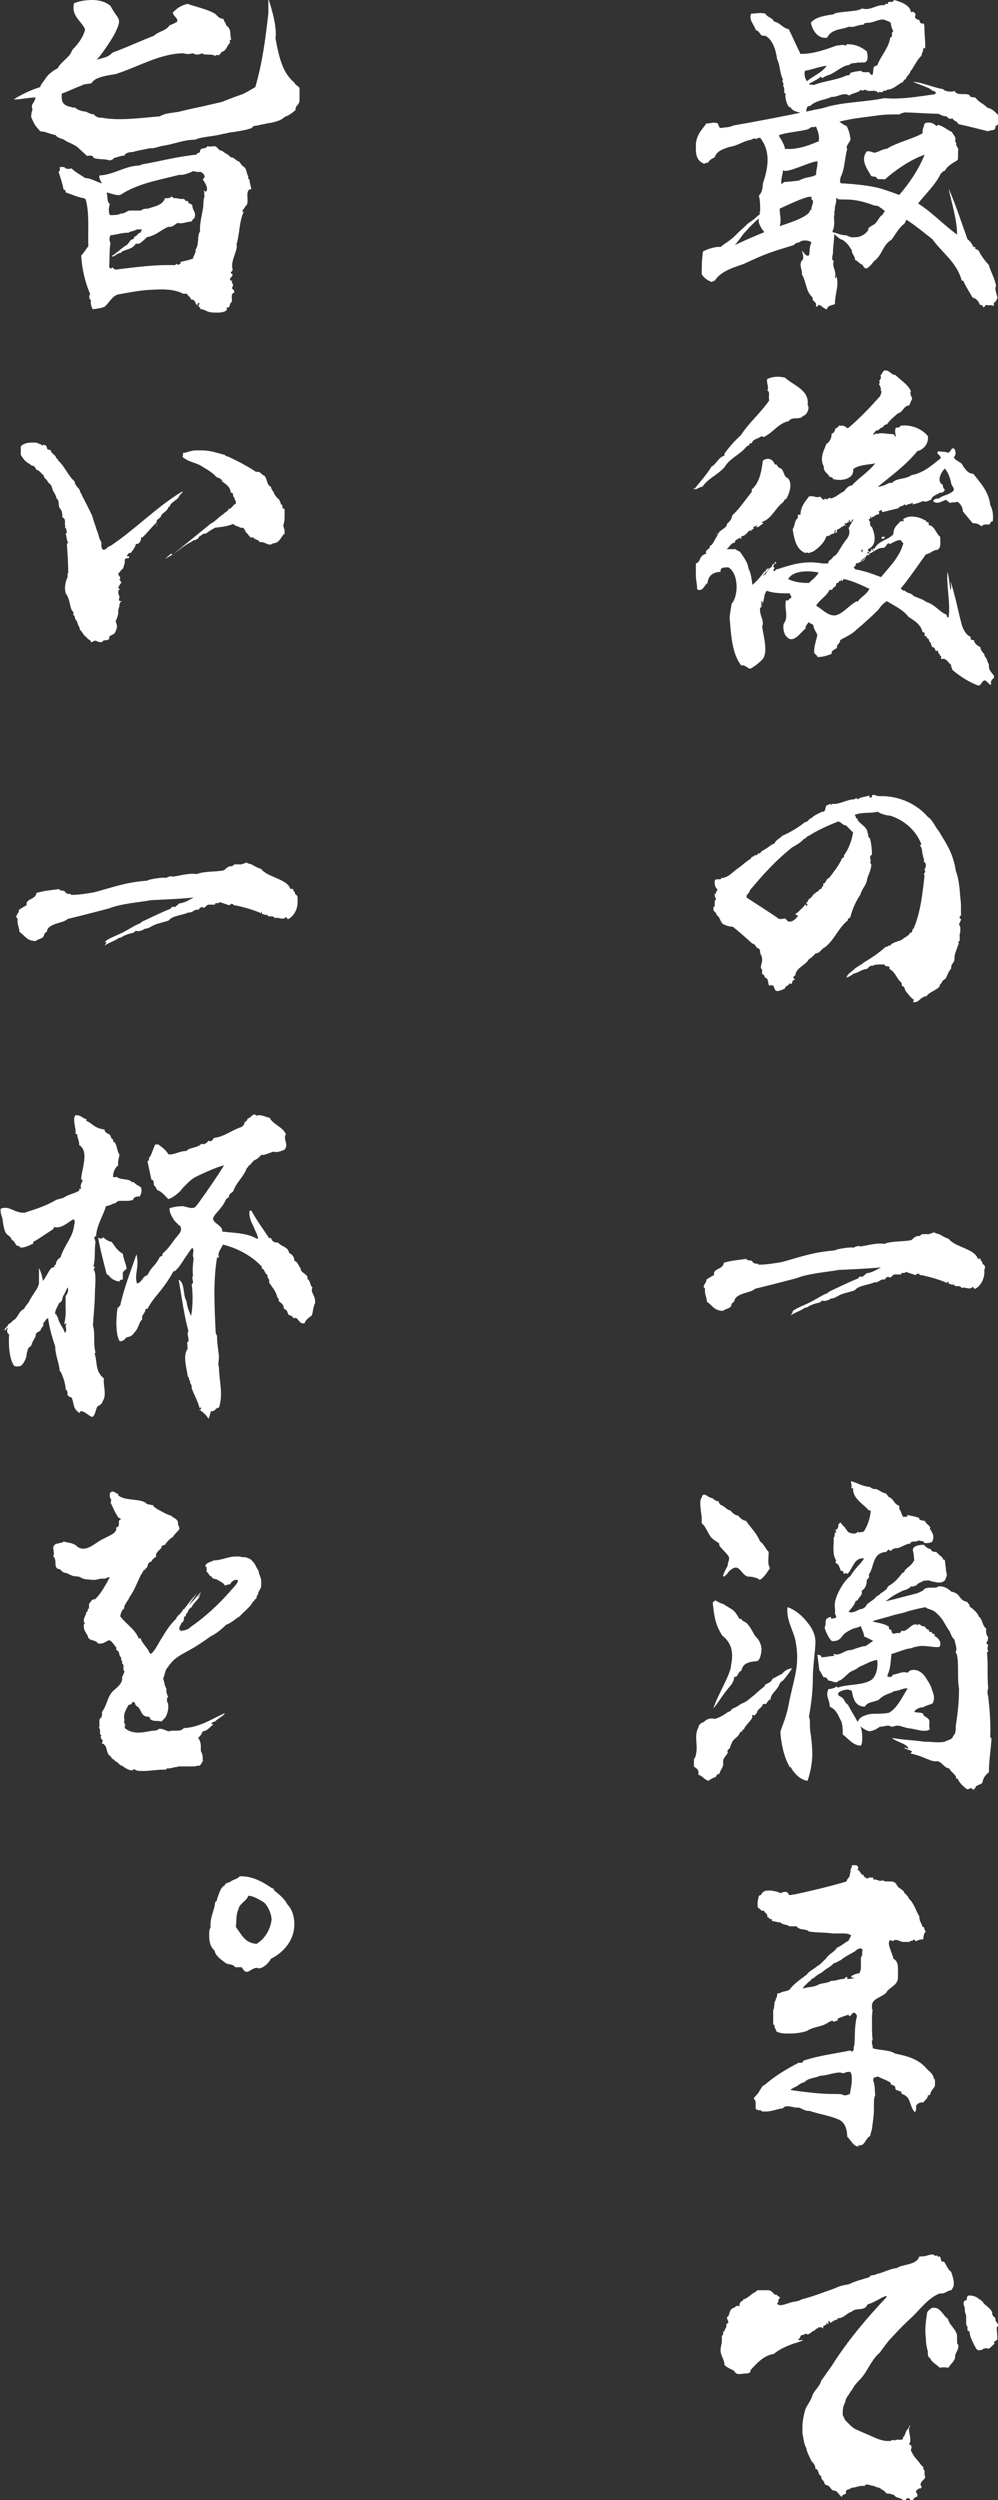 <?xml version="1.0" encoding="UTF-8"?>
<svg xmlns="http://www.w3.org/2000/svg" version="1.1" viewBox="0 0 153.6 384.7">
  <rect x="0" y="0" width="153.6" height="384.7" fill="#333333" stroke="none"/>
  <defs>
    <style>
      .cls-1 {
        fill: #fff;
      }
    </style>
  </defs>
  <!-- Generator: Adobe Illustrator 28.7.1, SVG Export Plug-In . SVG Version: 1.2.0 Build 142)  -->
  <g>
    <g id="_レイヤー_1" data-name="レイヤー_1">
      <g id="_レイヤー_1-2" data-name="_レイヤー_1">
        <g>
          <g>
            <path class="cls-1" d="M125.6,47.2v-.5c-.2-.2-.3-.4-.5-.5,0-.3,0-.4-.2-.6-.9-.9-.8-2.3-1.5-3.4.2-.5-.5-1.3,0-2.1.4-.2.2-1,0-1.5.4.2.5.9,1.1.7.2-.6,0-1.3.4-2-.5-.4-1.5-.4-1.9,0-.3,0-.7.2-.8.4-3.6,1.1-4.3,1.3-7.7,2.9-1.4.5-3.6,1.1-4.5,2.6q-.3,0-.4.2c-.7-.2-1.3-.7-1.6-1.2,0-1.1,0-2.3.2-3.5.7-.4,2-.8,2.7-.7.7-.6,1.4-.9,2.2-1.7s1.3-1.2,1.9-1.8c.3-.3.6-.4,1.2-.9q.3-.3.8-.7c-.2-.2,0-.3,0-.5,0-.7,0-1.5-.2-2.3.5-.5.6-1.2.6-1.8.8-2.4,1.3-4.9-.4-7.1-.3,0-.5.1-.6.2-.3-.2-.6,0-.8.1-1.2.2-2,.9-3.3,1.1-.9.3-2,.6-2.3,1.6-.4.2-.8.4-1,.8-.3.1-.3,0-.6.2-1.1-.4-1.3-1.3-1.3-2.3s0-.5,0-.8c.2-1.6,1.1-2.3,1.6-3.1.9,0,1.1-.3,1.8,0,0,.2.2.5.3.7.8-.1,1.5-.1,2.1-.4,4.1-.7,8.1-1.5,12-2.3.7-.2,1.3-.2,2.2-.5,2.6-.8,6.2-.8,9-1.4,2.1.2,4.3-.1,6.4-.4l1.4-.2c.4-.5-.3-.4-.6-.7-.3-.2-.2-.2-.5-.3-.7-.3-1.8-.7-2.3-.9,1.3,0,3.2.9,4.6,1.1.4.4,1.2.5,1.8.3.4.7,1.3.4,1.9.5s.4.3.6.4c.1.1.6,0,.8.2.4.6,1.1.8,1.8,1.5.8.1,1.4.9,2,1.5v.7c-.3,0-.4.5-.8.6.1.9-.8.5-1.1.8-1.3-.3-3.1-.8-4.6-1.1-.2-.5-.8-.5-.9-.9-.4.2-.7,0-.9-.3-.6,0-.8-.2-1.3-.4-1.7,0-3.6-.2-5.3-.2-.2.2-.4,0-.6.3-1.3,0-2.4,0-3.7.2l-3,.4c-.8.1-2.1.4-2.6.5.2.2.6.5,1.1.7.4.7.5,1.4.6,2,0,.4-.9,1.2-.5,1.5-.4,1.4-.4,3.2-1,4.3-.1.5-.2.7,0,1,1.8.1,4.3.3,6.1.8,1,.3,2.1.7,2.9,1,1.4-1.6,3-3.9,3.9-6.2-2,.7-4.3,2.2-6.1,3.8-.4,0-.8-.1-1.1,0,0-.2-.3-.2-.3-.4q-.3,0-.7-.1c-.7-1.2-1.7-2.5-.7-3.8.3-.1.9.1,1.1.2.6,0,1.3-.6,2-.6,1.3-.9,4.2-1.6,5.5-2.4-.1-.5.2-1,.3-1.5.6-.3,1.4-.1,1.8.4.1,0,.2-.1.2-.2.9.2,1.3.7,2.2,1.1.2.5.7.7.5,1.4,0,.1.1.2.2.3-.2.3.3.8.3,1-.1.3,0,1.3-.1,1.6-.7.5-1.5.8-2,1.7-.3,0-.4.3-.6.4-.8,1.7-2.4,3.2-3.5,4.6,2.3,1.5,3.7,3.1,6,4.8,0-2.3-.8-4.7-1.3-7.1,1.1,2.5,2,5.3,2.9,7.8.4.3.7.7.9,1.2.1,0,.2,0,.3,0v.3c.2,0,.3.2.5.2.4.9,1,1.6,1.6,2.3.3,1.1.9,2,1.1,3.2-.3.6.2,1.3.2,1.9-.2.3-.2.6-.6.7.2.2,0,.3,0,.5-.4-.3-.8,0-1.1-.2-.2,0-.1.3-.5.4,0-.3-.2-.4-.5-.4-.1-.4-.5-1-1.1-1.1-.4-.7-1-1.6-1.4-2.5,0-.2-.2,0-.3-.2-.8-2.8-3-4.2-4.5-6.3-1.3-1-2.6-2.1-4-3-.1.2-.2.5-.3.6-.9.7-1.2,1.4-2,2.5-1.4.8-1.4,2.4-2.7,3.3-.3.4-.6.8-1.1,1.1-.5,0-.5-.4-.7-.6-.3,0-.7-.6-1.1-.7,0-.7-.5-.8-.5-1.5-.5-.7-.4-.8-1.4-1.6-.3,0-.8-.4-1.3-.9v.3l-.2,2.2c.1.6-.4,1.5.1,1.6v.2c-.3.6.5,1.5.2,2.4.2.2.2,0,.2-.3.5,1.5-.2,2.7-.2,4.4-.5.2-1.2.2-1.2.8-.8-.2-.7-.6-1.4-.7v.2ZM117.7,35.8c-.4-.5-1.1-1.4-.9-2.2-1.3,1.1-1.8,1.8-2.3,2.3-.5.6-.6.9-1.4,1.8,2.2-1,2.4-1.1,4.6-2h0ZM121.8,16.5h-.3c-.4-.3-.7-1.5-.6-2,0-.2-.2-.2-.2-.2,0-.2,0-.3,0-.5s0-.4-.2-.6c.3-.4-.3-.6,0-1-.5-.9-.4-2.1-.9-3.1-.2-1.5-.7-3-1.8-3.6h-.2c-.3,0-.4,0-.6-.3-.2-.3-.4-.5-.7-.6-.2-.8-1.1-1.5-.7-2.5.7,0,1.3-.2,2.2,0,.3.6,1.1.6,1.3,1.2,1,.2,1.3,1,2.3,1.2.6,1.2,1.2,2.6,1.8,3.8,2.1,0,3.9-.7,5.6-1.3.5,0,1-.2,1.3,0,.1,0,.2,0,.2-.2,1.2,0,2.1.3,3.1,1.1.2.7.3,1.9-.7,1.7-.2,0-.4.1-.6,0-.5.2-1.1,0-1.4.4-.8,0-2,1-2.8,1.4-.5.2-.9.3-1.3.6-.2,0-.2-.2-.3-.2-.4.4-1.1.7-1.8,1.1.2.3.5,0,.7.2,1.8-.7,3.4-.7,5.1-1.5.3,0,.5,0,.6-.4.7-.2.9-.2,1.6-.3.3.3.7.2,1.1.2s.2.5.7.4c.2-.6-.1-1.4.7-1.4.6-1.6,1.8-2.7,2-4.3.6-.2,0-.7.5-1-.2-.3-.4-.9-.4-1.3-.4-.3-.7-.3-1.1-.5-.9,0-1.4.4-2.2.5-.4,0-.8,0-.9.3-1,0-1.4.5-2.2.3-1.2.5-2.7.3-3.4,1.7-1.3.2-2.2-.9-2.5-2.3.7-.9,2.2-1.1,3.5-1.3.1,0,.2-.2.4-.2,1.5-.3,3.2-.2,4-.7,1.2.4,2.2-.6,3.3-.5.2,0,.2-.1.3-.2.2,0,.4,0,.4-.1v-.2c.2,0,.3,0,.5,0S137.5.2,137.6,0c1.1.3,2.5.8,2.6,1.9.3-.2.6,0,.7.3,0,0,0,.3-.1.4.1.3.4.4.7.5h0c.1.4.2.6.6.5.3.3.1.7.2,1.2,0,.9.1,1.3.1,2.2s-.2.2-.3.4c0,.5-.2.7-.3,1.2-.7.6-1.1,1.7-1.7,2.4-.1.5-.6.7-.7,1.2-.2,0-.3.1-.4.4-.9.4-1.5,1.2-2.5,1.2-.1.1-.2.3-.4.1-.2.2-.3.3-.5.3-.2-.1-.3-.1-.4.1-.6-.7-1.3,0-2-.5-.2,0-.5.3-.7,0-.4.5-1.3.5-1.8.9-.9-.6-1.8.3-2.7.2-1,.5-2.4.5-3.3,1.4-.8,0-.4.7-.8,1.2-.8-.2-1.8-.3-2.2-.9h0ZM126,21.7c.2-.8-.2-1.7-.4-2.2-.2,0-.3,0-.4.1-.4-.2-.5.2-.9.3-.9.3-3.5.5-4.4.9,0,.3.2.4.4.8.2.4.5.9.5,1.3,2.2.2,4.3-.8,5.3-1.2h0ZM124.9,32.3c-.2-.3.6-1.4,0-1.6v-.4c-.6-.2-2.7.8-4.9,1.8,0,1,.3,1.8,0,2.7,1.1-.4,4.6-1.4,4.7-2.5h.1ZM120.8,28c.4,0,2-.2,2.1-.2,1.4-.7,1.8-.4,2.7-.9,0-.9.3-1.4.2-2.1-1.5.2-4.6,1.9-5.3,1.4,0,.6-.4,1.4-.2,2.2,0-.1.3-.3.4-.4h.1ZM127.3,10.1c-1.4.2-2.3.6-3.4.8-.2.5,0,1.2.3,1.6.9-.8,2.5-1.4,3.1-2.5h0ZM133.6,35.2c.3-.4.9-.6,1.1-.8.4-.4.8-1.3,1.1-1.3.1-.2.2-.4.4-.6,0,0-.4-.4-.8-.6-.2-.3-.6-.2-.9-.3-1.3-.5-2.8-.9-4.2-.9s-1.3,0-1.6-.3v.5c0,.4-.3.9-.2,1.5-.2,0,0,.3-.1.7s0,.8,0,1.2-.1.6-.1.9c-.1,0-.1.3-.2.5.8.2,1.3.5,2.1.5.6.2.7.4,1.4.3.8,0,1.6-.4,2.1-1.2h-.1Z"/>
            <path class="cls-1" d="M146.4,102.6v-.3c-.5-.3-.7-1.1-1.5-.9-.1,0-.1-.3,0-.4-.2-.2-.2,0-.3,0,.3-.4-.3-.3-.2-.8-.2-.2-.2,0-.4,0,0-.3-.2-.6-.6-.7,0-.3-.2-.4-.1-.6-.4,0-.2-.8-.7-.7.1-.4,0-.3-.3-.3,0-.3.1-.7-.3-.6-.3-1.3-1.3-1.8-2.2-2.4-.8-1.1-2.2-1.7-3.3-2.4-.5.3-.9.7-1.3,1.3-1.1,1.1-2.2,2.1-3.4,3.1-.8.8-1.7,1.1-2.5,1.6,0,.6-.5.5-.5,1.2-.4.3-.9.4-.8.9-.7.3-1.4.5-2.2.5,0-.3-.4-.4-.5-.7,0-1.1.3-1.7.5-2.7-.2-.5-.5-.8-.6-1.4,0-.3-.6-.3-.7-.6-.2.3-.6.6-.5,1-.8.6-1.8,2.3-2.8,1.4-.6-.5-.7-1.4-.6-2.1.9-1.1,0-2.5.4-3.7.3.4.4-.3.8-.3,0-.5-.3-.4-.2-.7-1.3,0-2.5,0-3.6-.4-.5.7-.3,1.1-.6,1.9-.2,0,0-.2,0-.3,0,0,0,.2-.3,0,.2.5,0,.6,0,.9.2,0,0-.2.2-.3,0,0,0,.4-.3.4-.2,1.2.7,1.9.3,2.9.2,1.6,1.1,4.3-.2,5.3-.5.5-1.1.9-1.6,1.2-.4,0-.9-.7-1.4-.5-1.5-1.8-1.6-5.1-1.8-7.3,0-.5.2-1.4.3-2.2,1.1-1.2,1.1-4.7-.5-5.6-.7,0-1.3,0-1.2.7-.9,0-1.9.4-2,1.7-.5.3-.7,1.4-1.6,1,0-.8-.2-1.5-.2-2.2s0-1.2,0-1.8c.8-.2.4-1.2,1.6-1.5-.3-.7.8-.7.5-1.2.5,0,.8-1.1,1.3-1.7,0-.2-.2,0-.3,0,0,0,.2-.2.4-.2,0-.5,1.3-.8,1.3-1.5.4-.4.7-.6.8-1.3,1.2-1.1,2-2.4,3-3.6,0-.2,0-.2,0-.4,1.1-.9,1.5-2.6,1.7-4.4.6-.5,1.5-.4,1.8.5,0,0,.3.2.3,0,0,.2.3.4.4.6.8,0,.6,1.4,1.4,1.6.7.9.2,2.3-.3,3.2-.3,0-.3.3-.5.5-1.2.9-1.7,2.5-3.2,3-.2,0,.2.2.2.3-.4,0-.6.6-1.1.5,0-.2.3-.2,0-.3,0,.2-.3.3-.5.2.4.5-.6.6-.3.6.2,0,0,.2-.2,0-.5.4-.7.9-1.3.9,0,.2,0,.2,0,.4q-.2,0-.2-.2c-.3.3-.8.3-.8.8-.6,0-.8.7-1.3,1,.6,0,.9,0,1.4,0,.2.2.5.3.7.4.5.8,1.2,1.6,1.3,2.6.4.7.5,1.8.6,2.5.7-.6,1.3-1.3,1.9-2.1.4.2-.2.4-.2.7.2,0,0-.2.3-.2.3-.5.5-.9,1-1.2,0-.3.2-.5.4-.4,0,0-.2.2-.2.4.4.2,0,.4,0,.6.5.2.3-.3.6-.2,2.2-.7,4.2-1.4,7-.9.2,0,.4,0,.8,0,.2,0,0-.3.2-.4.3-.2.5-.4.7-.7.6-.2,1-1.3,1.6-2.1.5-.7,1.1-1.2.7-2.3.2,0,.2-.6.4-.5-.1-.3.4-.5.3-.8-.2,0-.1.4-.5.4-.1,0,0-.2.1-.3-.3,0-.3.2-.3.4-.2,0-.4,0-.3.2q-.3-.2-.3,0c0,.3.4,0,.1.2,0,.3-.1,0-.2,0-.1.2-.2.3-.4.2,0,.3-.5.4-.7.5.1.3,0,.5-.3.5,0-.2.2-.2.2-.4-.3,0-.3.3-.3.5-.6,0-.6.4-1.2.4-.4,1.1-1.2,1.8-2.1,2.4-.2,0-.3.2-.3,0-.2,0,0,.2-.2.2-.3,0-.4-.2-.6,0-1.5-.5-1.8-2.3-2-3.7.4-.5.2-1.2.8-1.7,0-.2,0-.2,0-.5.2,0,.3,0,.4,0,0-1.2.7-2,1.3-2.8.7-.2,1.2.3,1.7,0l.5.5c.2,0,.4-.4.5,0,.3-.2.4-.4.7-.2.8-.2,1.3-.8,2-1.1.3-.4.7-.9,1.2-.9,1.1-1.2,2.6-2.1,3.6-3.4-.9.2-2.6.2-3.4.9.2,1.5-1.8,1.9-3.1,1.5,0-.2-.2-.3-.5-.3-.3-.6-1-.8-.9-1.6-.7-1.3,0-2.5.4-3.5.5-.3.8-.9.8-1.6.4,0,.5-.5.6-.8.2,0,.4-.2.5-.4h.6c.3,0,.5.3.8.4,1.8-1.5,3.4-3.2,5-5,0-.3.4-.7,0-.8.2-.2,0-.4,0-.5,0-.2-.1-.3-.2-.4,0-.2.2-.4,0-.6.2-.2.4-.5.2-.8.3-.3.4-.8.7-.8h.1c.6,0,.9.7,1.5.7.8.8,1.9,1.4,2.4,2.5-.2.3,0,.7.2,1.1-.2.4-.3.8-.5,1.1-.8,0-.9,1-1.7,1.2-.7.6-1.3,1.1-1.7,1.7-.4,0-.5.3-.7.5-.5,0-.4.5-.9.4-.2.2-.4.4-.5.6,0,.2.2,0,.3,0,.2-.3.2,0,.2,0,.8-.3,1.4,0,2.6,0,.1.2.4.3.4.6,0-.5-.3-1.1,0-1.6.3,0,.6,0,.7-.3,1.7-.2,3.3.5,4.2,1.6.2,1.3-.9,2.2-1.6,2.3-1.8,2.2-3.9,3.7-6.1,5.5.5,0,1.2-.3,1.8-.6.2,0,.4,0,.4,0,.7-.8,2.1-.5,3-1.2,1.3-.2,2.5-1,3.5-1.8l1-.8c0-.3-.5-.7-.6-.8.1,0,.2-.2.2-.3.5.2,1.1,0,1.5.3.3-.2.5-.4.6-.7,0,0,.2,0,.3,0,.3.2.4,1.1,0,1.3.2.7,1.2.7,1.4,1.4.5.7.9,1.2,1.6,1.2,1.1,1.4,2.4,2.8,2.6,4.8.4.7.5,1.6.4,2.5-.3,0-.4.3-.5.5h-.7c-.2,0-.5.2-.5.3-.4-.3-.7-.5-1.4-.5-.5-.6-1.1-1.3-1.5-1.8,0-.6-.4-1.3-.9-1.5-.3.2-.7,0-1.1.2-.2-.2-.4-.3-.6-.5-.6.2-1.4.8-2,.2.2-.4.7-.4.9-.4.5-.4,1.1-.5,1.5-.7s.8-.4.8-.7-.3-.5-.4-.9c-.2-1.1-.6-1.9-1-2.3-.6.6-1.3,2-.3,2.5,0,.3.1.6.3.7,0,.3-.4.6-.7.5-.4.3-1.2.4-1.4,1.1-.6.2-.7.4-1.3.2-.5.3-1.1.4-1.5.5-.2,0,0,0,0-.3-.3.3-.8.2-1.1.5,0,0,0-.1-.2-.2-.3.4-.8.2-.9.6-.9.2-2,.5-2.5.6-.1,0,0-.3-.2-.3s-.2.2-.4.2c.2.2.1.3,0,.5-.2-.2-.4.2-.4,0-.2.3-.5.3-.7.5-.2,0,0-.2,0-.3-.3,0,0,.5-.4.5,0,.2.2.3.2.4,0,.3,0,.7.3.8.5,1.2.8,2.8-.6,3.4,0,.2-.1.3.2.3,0,.2-.4,0-.3.4.2,0,.3-.4.6-.4,0-.2-.1-.2,0-.3.2,0,.2.2.3.3.2,0-.2-.3,0-.4s0,.2.2,0c.6-1.2,2.1-1.3,2.9-2.2,0-1.1.6-1.4,1.1-2,.2,0,.3,0,.4,0,.2,0,0-.2,0-.3.9-.7,2.2-.4,3.1,0,.2.3.2,0,.4.2,0,.3.3.2.4.3,0,0,.1.2,0,.4.9,0,1.2,1.4,1.8,1.8,0,.8.2,1.6-.4,2-.7,0-1.1.6-1.8.7-1.3,1.8-2.5,3.6-3.9,5.3.2,0,.5.5.6.2,0,.2.3.2.3.3.4.2.8.2,1.1.6.6.3,1.5.5,1.9.9,1.4.4,2,1.5,3.2,2,0,.2,0,.4.3.4.3-2.2-.3-4.3-.2-7,.3.8.3,2,.5,2.8.2-.5,0-.8,0-1.3.7,2,1.2,4.8,1.8,6.9.3.7.6,1.3,1.3,1.6-.1.4.1.5.5.5.1.6.5.8,1,1.1,0,.5.4.8.6,1.1,0,.4.4.6.4.8,0,.3.2.4.3.8v.3c0,.7.8,1.2.8,1.5s-.3.4-.4.6c-.2.3,0,.5-.1.7-.4-.2-.6-.6-.9-.7-.5,0-.5.7-1,.8-1.4-.5-2.8-1.4-4-2.4l-.3-.8ZM107,75.1c.6-.8,1.8-2.1,2.5-3.3.8-.4,1-1.4,2-1.7,0-.2,0,0,0-.3.8-1.1,1.6-2,2.5-2.8,1.3-2,3.1-3.5,4.4-5.4-.2-.6.2-1.3-.3-1.5.3-.6-.2-1.2,0-1.8,1-.4,1.7-.4,2.7-.2,1.3,1.2,3.8,1.9,3.5,4.2.4.6-.2,1.6-.7,1.7-.5.7-1.7,0-2.2.8-1.4.3-2.1,1.3-3.1,2-.5.3-.7.6-1.1.3-.6.5-1.3.4-1.5,1.1-.2,0-.4,0-.4.3l-.4.2c-.9,1.2-2.6,1.8-3.4,3.2-1.2,1.3-2.4,1.6-3.4,3-.3,0-.6.2-1,.4,0-.2-.2,0-.3,0v-.2ZM117.8,88h0c0-.3.2-.5.6-.6-.2.2-.3.4-.4.6h0ZM119.3,86.4s0,0,.2.2c0,0-.2.2-.4.2,0,0,.2-.2.2-.3h0ZM126,88.1c-1.4-.3-3.9-.4-4.7,1,1,.5,2.1.6,3.2.6.5-.5,1.1-.9,1.5-1.6ZM132,92.6c.5-.8,1.4-1.1,1.8-2-1.3-.6-2.5-1.2-3.9-1.5-.2,0-.1.3-.3.3,0,0,0-.2-.2-.2.1.3,0,.2-.3.2.1.4-.3.2-.4.4,0,.6-.5.5-.6.9-.1.1-.3.1-.4,0-.5,1.1-1.5,1.5-2.1,2.5.8.4,1.7,1.5,2.8,1.5s2.4-1.7,3.5-2.2h0ZM139.1,83.7c-.2-.2-.3-.4-.5-.6-.6,0-1,.3-1.6.6-.6-.4-.5.7-1.2.6-.8,0-1.3.7-2.1.9,0,0,.2.2,0,.3v-.2c0,.2-.4,0-.4.3-.3.5-.8,1-1.6,1.1.1.4-.2.4-.3.6,0,0,.2.2.2.3,1.7.3,2.6.7,4,1.2,1.3-1.6,2.8-3,3.4-5.1h.1ZM133.2,85.8h-.2c0,.2-.5.3-.5.6.3,0,.6-.3.7-.6ZM132.8,84.6h-.2c-.1,0,0,.4.1.4,0-.2.1-.2.1-.4h0ZM136.1,82.6h-.4v.3h.3c0,0,.2-.2.2-.3h-.1Z"/>
            <path class="cls-1" d="M140.8,153.9c-.5-.2-1-.9-1.4-1.4-.2-.3-.1-.7-.6-.8,0-.2,0-.6-.3-.7-.6-.7-.8-1.5-1.6-1.9v-.2c0-.4-.6,0-.8-.5h-.6c-.4,0-.8,0-1.2.2h-.2c-.3,0-.5.4-.7.5h0c-.7,0-1.3.6-2,.7-.4.3-.7.5-1.1.6.1-.6.9-.9,1.3-1.4.6-.4,1-.6,1.5-1h0c1.2-.7,2.2-1.4,3.2-2.3h.1c.2,0,.3-.2.4-.2h.2c.3-.5,1.2-.6,1.8-.9.4-.4,1-.5,1.3-1.1h.1c.3,0,.1-.5.4-.6,1.1-2.5,1.4-5.6,1.7-8.2,0,0-.1-.1-.1-.2s.2-.3.2-.4,0-.1-.1-.2c0-.2.2-.5.2-.7s0-.4-.3-.6h0v-.4c0-.1,0-.2-.2-.3q.1,0,.1-.1c0-.1-.1-.2-.1-.3-.1-.4,0-.9-.4-1.4l.2-.2c-.8-2.1-2.6-3.7-4.8-4.4-.5,0-1.1-.2-1.6-.4h0l-.3-.2c-1.2.3-2.4,0-3.6.5.1,0,.2.2.2.3h0c0,.3.3.2.3.3v.2c.5.7,1.5,1.1,1.5,1.9h0c.2.3,0,.7.4.9.2.8.3,1.7.3,2.5-.2.1-.3.3-.3.4s.1.3.1.5,0,.2-.1.3l.2.3h0c0,1-.6,1.7-.7,2.6-.2.7-.8,1.3-1,2.1-.7,1-1.2,2.2-1.5,3.3,0,.3-.4.3-.4.4v.2c-1.5,1.2-2.1,3.1-3.6,4.2-.5.2-.7.9-1.4.9-.3.4-.7.7-1,.9-.6,1-2,1.3-2.1,2.5,0,0-.3.1-.3.3s.2.2.2.2c0,0,0,.2,0,.2h-.2c-.2.2-.2.6-.3.6s0,0-.3-.1c-.2.5-.6.3-.7.8-.4.2-.6.3-1.1.4-.7,0-.4-.9-.9-.9s-.2,0-.4.1c-.3-.5,0-1.1-.7-1.3h0c0-.3-.2-.5-.4-.5v-.7s-.2-.2-.2-.3h0c0-.4.2-.8.2-1.1s0-.6-.2-.9,0-.8-.4-1c-.4,0-.4-.7-.9-.7-1-.9-2-1.8-3-2.6-.5,0-1.1-.2-1.5-.4-.5-.4-.4-1-1-1.4,0-.4-.5-.5-.5-.9s0-.2,0-.3c.2-.1.2-.2.2-.3s0-.3,0-.5,0-.2.2-.4c0-.2-.2-.4-.2-.6v-.3h.2v-.2c0-.1.2-.2.2-.4s0,0,0-.1c-.3-.2-.4-.6-.4-.9v-.3c0-.3.3-.3.4-.3h.3c.2,0,.3,0,.3-.2h0c1.1,0,1.8-1,2.6-1.5.7-.5,1.3-1.1,2-1.5h0c0-.4.5-.2.5-.5h.2c.3,0,.3-.3.5-.3h.2c.2-.4.4-.4.7-.6h0c.6-.3,1-.8,1.5-.9.2-.6.9-.8,1.2-1.2,1.2-.5,2.5-1.3,3.5-2.1h0c.5,0,.6-.6,1-.6h0c.4-.5,1.1-.7,1.6-1h.2c.3,0,.3-.5.4-.7h0c0-.4.5-.3.6-.5h0c.2,0,.2.2.3.2v-.2h.4c.9,0,2.1-.7,3-.7.2,0,.3-.2.4-.2l.2.2c.5-.4,1.3-.4,1.8-.6v.3h0s-.1,0-.1,0c.1,0,.2,0,.3,0h.2v-.2c0-.2.2-.2.3-.2s.5.2.7.2.2,0,.3,0h.2c2.7,0,5.4,1.2,7.1,3.2.7.4,1.1,1.5,1.7,2.2.7,1.2,1.6,2.5,2.1,4,.2.6.4,1.3.5,2.1.6,1.5.6,3.3.8,5.1v1.8c-.1,0-.2.1-.2.2v.2c.1,0,.2.1.2.2,0,.2-.3.6-.3.8h0c.2.2.2.4.2.5v.5c0,.2-.1.4-.1.5v1q-.2,0-.2.2c0,.2.1.2.1.2,0,0,0,.1-.1.1-.2.7-.6,1.4-.6,2.1v.2c0,.5-.5.7-.5,1.2v.2c-.4.5-.6,1-.8,1.5l-.6.5h0c0,.3-.4.4-.4.8h0c-.5.6-1.7.9-2,1.5-.2,0-.3,0-.4.1-.5.1-.8.8-1.4.8s-.2,0-.3,0l.2-.4ZM122.7,140.9c0-.1,0-.2-.3-.1,0-.2.3-.4.4-.4.3-.4.8-.7,1.1-1.2q.2,0,.2.1h0v.2l.2-.3-.2-.2c0-.1,0-.2.2-.2,0-.5.6-.6.7-.9h0c0-.1.2-.2.2-.2h0c0-.3.3-.2.3-.2h0c0-.3.2-.2.5-.4,0,0,0-.2,0-.2.3,0,.3-.2.5-.2h0v-.3c0,0,.2,0,.2,0v-.2c0-.2,0-.3.2-.3.3-.3.3-.7.7-.8h0c.7-.9,1.4-1.8,1.9-2.8,0-.3.4-.3.4-.5v-.2c.7-.9,1.2-2.3,1.4-3.5l-1.1-1.1c-.5,0-.7-.5-1.2-.6-1.5.6-3.1,1.3-4.5,2.2-.3,0-.5.5-.8.5h0c-.4.5-1.1.9-1.8,1.3-2.5,2-4.4,4.1-6.5,6.6,0,.4-.5.6-.5.9v.2c1.5,1,3.6,2.3,5,3.3h.5c0,0,.2,0,.3-.1.3.1.4.3.6.5h.3c.6,0,1.1-.7,1.5-1.2v.3Z"/>
            <path class="cls-1" d="M122,201.9c0-.2,0-.2.2-.3.7-.5,2-.9,3-1.5.6-.3,1.3-.8,2.1-1.1l.4-.3c1.5-.7,2.9-1.4,4.4-2,0-.2.4-.4.6-.2.2-.2.5-.4.7-.6.6,0,1.5-.5,2.2-.9-1.6.2-6.3.4-6.5.4-2.2.4-4.5.5-6.6,1.3-1.9.5-4.6,1.2-6.3,1.6-.6.7-3.1.6-3.2,2-.2,0-.2.2-.4.3,0,.8-.9.7-1.3,1.1-1.4,0-1.7-.9-2.5-1.4,0-.5-.3-1.1-.3-1.6s0-.3,0-.4c0-.1-.2-.2-.2-.3,0-.4.5-.7.4-1.1.2-.1.9-.6,1.2-.7-.2-1.1,1.4-.8,1.5-1.9,1.4-.4,2.2-.4,3.5-.6,0,.3.6.2.8.3.5.8,1.1.2,1,.6,1.2,0,2.4-.2,3.6-.4,3.3-.9,4.7-1.5,8.2-1.8.1-.2,2.7-.6,2.8-.4.3-.1.7-.4,1.1-.2,1.3-.2,2.6-.6,3.7-.4,1.2-.5,3-.3,4.2-.6.3-.3.7-.7,1.2-.6l.4-.3h.9c0,.1,1-.3,1-.3.1.2.5.2.7.3.1,0,1.2.7,1.5.7.9,1.3,4,1.5,4.5,3.1.2,0,.2-.1.4,0,0,.4.4.4.3.8.2,0,.4.3.4.5s0,.2-.1.3v.5c0,1-.6,2.1-1.4,2.5-.3,0-.2-.2-.4-.3-.5.6-1.2-.1-1.7.2-.2-.6-1.1,0-1.2-.6-.2.2-.4,0-.8-.1,0-.1,0-.2-.1-.3-.2,0,0,.2-.2.2-.9-.5-4-1.3-4.1-1.2-.2-.3-.4-.3-.7,0l-1.5-.5c-.2.4-.7-.1-.7.4h-1c-.3,0-.4.4-.8.5-.1-.3-.7,0-.7.3-.7-.2-.9.5-1.6.4-.8.4-2.5.5-3,1.2-.3.2-1.5.4-2.2.7-.5.2-.9.6-1.5.6-.4.3-1.1.5-1.4.3,0,.1-.2.2-.3.3-.4.1-.9.2-1.3.4-.4.1-.7.5-1,.4-.6.5-1.5.7-2.2,1.2h0l.3-.5Z"/>
            <path class="cls-1" d="M107.5,272.7c0-.5-.5-.7-.7-.9v-.8h0c0-.3,0-.4.2-.6.6-1.8-.3-3.2.5-4.6,0-.5.6-.8.8-.8.4-.5,1.1-.7,1.7-.5.9-.3,1.2-.5,1.8-.9.3-.3.7-.2.8-.6.6-.3.9-.4,1.4-.8,1.1-.4,1.4-.9,2-1.3.3-.3.8-.7,1-.9.5-.4.7-.5.8-.8.3-.2.9-.3,1.1-.9.5-.2.9-.5,1.4-.7.5-.5.8-.8,1.6-.9-.2.4-1.2,1.7-1.4,1.9-.5.2-.6.8-.7.9-.4.7-1.2,1.2-1.2,2-.2,0-.4.2-.7.7-.4-.1-.6.1-.6.3,0,.1-.9.7-.8,1.1-.2.1-.3.3-.4.4-.3-.3-.3,0-.4,0,.5.3-1.1,1.5-1.2,2.1-.3,0-.2.1-.3.4-.2-.2-.2,0-.3.1-.4.8-.7.7-1.2,1.4,0,.1-.4.8-.3.8,0,.3-.6.4-.4.8,0,.4-.6.7-.7,1.3,0,.2,0,.4,0,.6,0,.5-.5.9-.6,1.5-.5-.2-.3.5-.8.5-.3.2-.7.3-.8.5-.7-.1-1-.8-1.6-.9v-.4ZM115.1,242.6c-.9-.3-1.1-1.3-1.8-1.4-.5,0-.9.4-1.2.7,0,.1-.9,1.1-.8.5h0c.2-.6.5-1.1.7-1.5,0-.5.3-.9.2-1.3-.3-.6-1.1-1.2-1.5-1.8,0-.1,0-.3,0-.3-.4-.3-.8-.5-1.1-.8-.7-.7-.9-1.8-1.6-2.3,0-.3,0-.6,0-.7,0-.7-.3-1.8-.2-2.8,0-.2.3-.6.3-.8.5-.4.9.4,1.5.4.3.2.5.5,1,.5,0,.3.2.3.2.5.7.2,1.1.9,1.6.9.3.4.8.8,1.2.8.3.4.8.8,1.2.8,1,1.4,1.5,1.7,2.2,3.2.6.4.8,1.1,1.3,1.6,0,1.1-.2,1.8.2,2.5-.3.4-.9,1.5-1.6,1.8-.2-.3-1.2-.5-1.5-.5h-.3ZM112.5,256.3c.4-1.9.2-3.4-1.3-4.6-1.1-1.6-1.3-3.1-1.5-5.1,0-.2.4-.1.3-.4.4.2.8.5,1.3.6,1.5,1,1.6.7,2.5,2.3h.3c0,.2.4.4.6.5.6.3,1.4,2,1.5,2.1.6.6.9,1.1,1,2,0,.6-.2,1.8-.7,1.9-1.2.1-2.2.3-2.4,1.5-.5,0-.5,1.1-1.1.9,0,.6-.4,1.2-.6,1.4-1.2,1.4-1.8,2.5-2.6,3.5.5-1.8,2.3-4.6,2.7-6.4v-.2ZM121.5,271.8c-.9-1.5-1.3-3.8-1.4-5.3.4-1.3.9-2.2,1.3-4.3.8-4.2,1.8-5.9,1-9.9-.4-1.6-1.4-3.1-1.2-5,1,.3,2.2,1.2,3.1,2.4.7.8,1.2,1.9,1.2,2.9,0,1.4-.4,3.7-.4,5.6s-.2,3.7-.6,6c.3.5,0,1.3.3,2.8.3,2.5.4,4.2-.5,7-.6,0-1.8-.6-2.6-2.1h-.2ZM150,275.4c-.3,0-.4-.2-.6-.3-.2.2-.4.2-.6.2-.6-.5-1.1-.9-1.4-1.6h-.2c-.1-.8-.8-.9-1.1-1.6-.8,0-1.2-1.2-2-1.1-.9.1-1.7-.7-4-1.2.2-.1.2-.3.3-.3-.3-.2-.8-.3-1.2-.5.1-.3.4.2.6,0-.2-.7-2.2-1.1-2.5-1.6,1.4.3,2.7.3,5,.6,1.2,0,2.1.2,3.1,0,.5-.3,1.2-.3,1.3-.9.4-.3.4-.9.4-1.5.3-2.1.5-3.5.5-5.8-.3-1.7,0-3.4-.3-5.1,0-.2-.2-.3-.2-.5s.1-.3.1-.3c0-.6-.2-1.1-.3-1.6-.4-.4-.5-.7-.7-1.2-.9-1.3-1-2-2.2-3-.5-.5-1.4-.5-1.5-.8-1.3.2-2.2.5-2.7.6-.4.2-1.4.4-1.8.5-.5.1-1.3.4-1.8.5-.6.2-1.2.3-1.7.5,0,0-.1,0-.2.1.7.2,1.8.3,2.5.8,0,.2,0,.5.4.5,0,.7.4.6.7.5.2,0,.3-.1.4,0h0c.3,0,.3-.2.5-.4.8.4,1.6-1.5,2.5-.8v-.2c.4,0,.6.5.9.3.3.2.4.6.8.6v.3h.4c0,.3.3.3.5.4,0,0-.1.1-.1.2.6.3,1.2,1,.8,1.7-.9.2-2.4-.4-3.6,0-.3,0-.4.1-.7.2-1,.1-2,.6-3.1.9,0,.3-.1.7-.1,1.1-.1.9-.2,1.5-.5,2.1h0v.3c.4,0,.6.2.8-.3.8-.1,1.5-.6,2.3-.3.1-.2.4-.4.5-.4,1.2-.3,2.1.7,2.5,1.5.2.3.6.9.7,1.4.3.8.5,1.3.2,2.1-.2.3-.9.3-1.5.7-.6,0-1.2.3-1.4.7.5.2.9,0,1.4.3,0,.1,0,.2.1.3.3.2.5.3.7.5.3.4,0,.9.2,1.6-.4.3-.9.2-1.3.2-.5-.1-1.3-.3-2.1-.4-1-.2-1.4-.6-2.3-.2q-.2,0-.7-.2c-.5.1-1,.2-1.3.2-.3.2-.8.6-1.6.7-.4-.1-1-.4-1.4-.8.4.8.4,2.6.1,3-1.3,0-2.1-1.3-2.8-1.7,0-.7,0-1.4-.2-2-.5-.9-.7-1.8-1.8-2.3,0-1.2-.7-1.5-.2-2.7.4,0,1.1-.2,1.2-.4.2,0,.2.2.2.2,1.4-.6,3.8-.3,5.2-1.2.7-.5,1.1-1.9.9-3.1-1.1.2-1.8.7-2.8,1.1-.4.4-.9.5-1.4.8-.5.4-1.1,1.1-1.6,1.3-.2,0-.3.2-.3.2-.5.2-.8-.2-1.4-.2-.2-.3-.3-.6-.7-.5-.3-.3-.4-.8-.7-1.1l-.3-2.4c.3.1.6,0,.6.4.8,0,1.3-.2,2-.2,0-.2-.3-.3,0-.3.4.2.9,0,1.5-.3s.8-.3,1.1-.3c1.1-.4,1.6-.5,1.9-.6.4.1.9-.5,1.5-.8-.5-.3-1-.5-1.4-.7,0-.5-.4-1.1-.5-1.6-.4.2-.8.3-1.2.4-.6.3-1.3.6-1.7,1.2-.3.4-.7.8-1.6.7-.5-.5-.9-1.4-1.1-2.1.3-.3,0-1.1.4-1.4.2,0,.3-.2.5-.2s0,.2.2.3c.2-.1.5-.1.7-.2,0-.3-.1-.4-.2-.6.1-.6-.1-1.2,0-1.7.2-1.3,1.4-3.4,2.4-4.1.6-1.1,1.6-1.9,2.1-2.7-1.6-.2-1.7,1.6-2.6,2.4-.2-.3-.3-.1-.5,0-.1-.3-.2-.6-.5-.5-.2-.5-.3-1.1-.8-1.2,0-.1,0-.3.1-.4-.7-.9-.3-2.8-.4-3.5.3-.2,0-.9.4-.8.1-.2-.2-.2-.1-.4.4-.1.5-.6.4-.9.3.1.1-.3.4-.2.2.3.4.5.6.7l.5.7h0c.3.2,1.2.5,1.5,0,.3.2.5,0,.9,0,.6-.8,1.1-2.3,1.1-3.3h-.3c-.8-1-2.5-1.8-2.4-3.4h-.3c.2-.4-.1-.9,0-1.1,1,.3,1.7.8,2.9.9.2.2.6.4.9.3.6.2,1.1.7,1.6.7,0,.2.3.3.3.5.9.3.8,1.1,1.7,1.4v.5c.3.3.3.8.6,1.2.3,0,.5,0,.7-.1,0-.2-.2-.2,0-.2.6.2,1.2.2,1.8.5-.1.3.3.3.6.4h.2s.2.3.3.4l.2.2c.2.2.5.4.3.6.5.8.8,1.3.3,2.1-.5.1-.5.2-1.2.1,0-.4-.6-.2-.8-.4-.2.2-.5.2-.7.2s-.4,0-.6.2v.2c-.2-.3-1.2.4-1.9.6-.2,0-.8,0-1,.4-.2,0-.4,0-.4-.2-.2.1-.3.3-.4.4-2.2.1-1.8,2.3-2.7,3.5.2.4-.1.6-.3.8,0,.8-.2,1.3-.8,1.7.2.5-.2.8-.5,1.2,0,.1-.2.3-.2.3h-.2c-.2.7-.7,1.2-1.1,1.7.6.3,1.3-.2,1.8-.4.5,0,.9-.4,1-.7.3-.3.7-.5,1.3-1,.2-.4.7-.4.9-.8.1,0,.4-.2.6-.4l.3-.2c0-.1,0-.2.3-.5.8-.4,1.5-1.2,2.1-2,.2,0,.4-.2.3-.3.7-.8.9-.6,1.5-1.6,0-.2-.1-1.3-.2-1.5-.1-.8,1.1-.9,1.7-.9.3.4.7.6,1.1.7,0,.4.6.4.8.4l.5.5c.3.2.5.4.6.7h.2c.1.6.1.9.2,1.5-.1.2.3.8,0,1.2-.1.9-1.1.9-1.8.7-.3,0-.7-.2-.8-.2-.3-.1-.6.1-.8,0-.6.4-.9.3-1.2.8-.2-.1-.3.2-.8.1-.2.3-.9.6-1.1.6-1.3.6-1.8.9-2.8,1.7,1.7-.4,2.7-.7,4.7-1.2.1,0,.8-.3,1.1-.5.3-.5,1.1-.4,1.4-.4s.8,0,.9-.2c.9-.1,1.6.4,2,.8,1.6.3,1,1.3,2.5,1.6,0,.2.5.5.3.7.4.2,1.4,1.1,1.4,1.5.7.5.5,1.4,1.2,1.9-.1.4,0,1.1.3,1.3-.1.2,0,.7-.3.8,0,.2.1.3.3.4-.1.3-.2.7,0,.9,0,.2-.2.2-.2.3.2,1.6,0,3.7.2,5.5-.2.4-.1.9,0,1.3.2,1.8.4,4.1.3,6.1,0,.1.1.2.2.3-.1,1.8-.4,3.3-.4,5.2-.4.3-.9.8-1,1.6-.3.4-1.1.3-1.1.9h-.3l.2.2ZM132.1,264.8c.2-.7,1.4-1,2.1-1.1.7,0,2.3,0,2.7-.2,1.3-.8,2-2.5,2.8-3.7-.7-.1-1.3.4-2.1.4-.4.4-1.5.4-2.4,1.4h-.1c-.8.4-1.5.2-2,1-1.5,0-1.8-1.3-2-2.4-.5-.4-1.4-.2-2,.2-.4.6.4.6.6.9.3.3.4.8.8,1,.2.4.4.7.6,1.1.5.8.7,1.2.9,1.6h0v-.2Z"/>
            <path class="cls-1" d="M132.2,330.3h0c-.9,0-1.2-1-1.8-1.5,0-1-.3-2.3-1.4-2.7-1.4-.6-3-.8-4.4-1.3h-.2c-.5,0-.9-.3-1.4-.5h-.3c-.5,0-.9-.2-1.4-.2s-.5,0-.8.3c-.9.1-1.7.5-2.6.5s-.6,0-.8-.2h-.3c-.2,0-.3-.1-.5-.2v-.2h0v-.6c0-.3,0-.5-.3-.8.3-.5.7-.7.9-1.2h0c.3-.4.4-.8.8-.9,1.6-1.4,3.3-2.4,5.2-3.4h.3c.2,0,.4,0,.4-.3,2.3-.8,4.9-1.1,7.3-1.6l.2.2c.3-.1.3-.4.3-.6s0-.3.1-.4c.1-1.5,0-3,.4-4.5-.1-.2-.2-.5-.5-.5s-.4.5-.6.5-.1,0-.2-.2c-.6.2-1.3.4-1.8.7.1,0,.2.1.2.1h0c-.2.2-.5.2-.8.3v-.2c-.6.1-.9.5-1.5.7-.8.3-1.8.4-2.5.9-.9.3-1.8.4-2.7.4s-1.3,0-2-.3c0-.3-.3-.5-.3-.8s0-.1,0-.2c-.2,0-.2-.2-.2-.3v-2c.3-.5,0-1.2.5-1.7h-.2c.3-.2.3-.5.3-.6s0-.3.2-.3h.2c.5-.4,1.4-.2,1.7-.8.8-.9,1.6-1.4,2.5-2.1.4-.6,1.1-.8,1.6-1.3.5-.2.8-.7,1.3-1.1.5-.8,1.3-1,1.7-1.7.7-.3,1.1-.7,1.8-1.1l.4-.8c-.4-.3-.9-.3-1.4-.3h-1.4c-1.4-.2-2.5-.1-3.7-.3-.5-.5-1.4-.1-1.9-.8h-1.1c-.4-.3-1-.2-1.4-.6-.3,0-.7-.1-1.1-.2h-.2c0-.1,0-.2,0-.3h-.2c-.2,0-.2-.3-.5-.3v-.2c0-.4-.5-.5-.5-.8h-.4c-.3-.4-.6-.4-.6-.7s0-.2,0-.3c0,0,0-.1,0-.2v-.3c.2-.3,0-.9.5-.9h0c.2-.4.4-.6.9-.7h.7c.4.1.9.1,1.4.4.3-.1.5-.2.7-.2s.3,0,.5.2c0,.2.2.3.3.3s.4-.1.5-.1h.2c2.7-.6,5.3-1.2,8-2,0-.3.2-.4.4-.7.1,0,.1-.7.2-.7v-.3c0-.3.2-.4.2-.6v-.2h.6c.2,0,.4.2.4.4h0s0,.2-.2.3c.5,0,.5.8,1,.8h0c0,.4.5.4.6.6.1-.1.2-.2.3-.2h.6v.3h.3c.2,0,.5.2.8.2s.2,0,.3-.1c.2.1.4.2.6.2h.7c.3,0,.7.1.9.5.2.6,1.1.7,1.2,1.3.3.2.4.4.6.6h0c0,.3.4.5.5.7.6.9.7,1.5,1.2,2.3v.2c0,.4.2.6.5,1.4h.1c.2,0,.1.5.4.7-.3.2-.4.8-.4,1.2-.4,0-.8.1-1.1.3l-.4-.3c-.1.4-.5.1-.6.4h-1c-.4,0-.7-.3-1.1-.3s-.3,0-.4.2c-.2-.1-.4-.1-.5-.2-.1.1-.2.3-.2.5,0,.7.6,1.7.7,2.4.6.3.7.9.7,1.5v1.4c0,1.2-1.4,1.5-1.8,2.3-.6.7-2.2.9-2.2,2s0,.4.1.6c-.1.7-.1,1.4-.1,2,0,.9,0,1.8.1,2.7-.1,0-.1.2-.1.2v.4h0c.1.2.1.3.1.3v.2s0,.1.1.2c1.1.3,2.5.2,3.4.8,1.6.3,3.6.8,4.8,2.3.4.4,1.1.9,1.1,1.5.2.1.2.3.2.4v.6c0,.4-.4.6-.5.9-.3.3-.1.7-.5.7h-.1c0,.5-.4.7-.7,1.1h-.2c-.4,0-.7.2-.9.5v.3c0,.3,0,.5-.2.7-.9-.9-.5-2.4-2-2.8-.1-.2,0-.4-.3-.4h0c-.3-.2-.7-.1-.7-.5h0c0-.4-.3-.4-.5-.5h0s-.1,0-.2-.1h0v-.2c-.5-.4-1.3-.6-2-1-.3.2-.7,0-.7.5v.2c.3.7.2,1.4.3,2.2-.2.4-.2.8-.2,1.3v.9c0,1-.2,2-.3,3-.1.3-.2.7-.3,1.1-.6.2-.8,1.4-1.5,1.4s-.3,0-.5-.1l.3.3ZM130.8,322.3c.1-.8.3-1.5.3-2.2s0-.8-.2-1.3h-.3c-.3,0-.5.1-.7.2-.3,0-.5-.1-.7-.1-.9,0-2,.5-3,.5-.8.4-1.8.3-2.4,1-.7.1-1.1.7-1.6.8-.2.2-.5.2-.5.4h0c2.2.3,4.3.6,6.5.6s1.2.2,1.7.2.5,0,.8-.2h0ZM123.6,306c.6-.3,1.7-.2,2.3-.6.6-.3,1.4-.2,2-.6.9,0,1.2-.3,2-.3,0,0,.3-.3.4-.3h.1v.3h.3c.3,0,.7-.1.8-.2h-.3c0,0-.2,0-.2-.2.4-.3.8-.4,1.3-.5.1-.3.2-.6.2-.8v-1.6c.1-.2.2-.3.2-.4v-.5c0-.1,0-.2.1-.3-.1-.1-.3-.2-.4-.2-.4,0-.7.4-.9.5-.7.4-1.5.8-2.1,1.3-.5.2-.6.4-1.1.5-.5.6-1.2.8-1.8,1.4-.4.2-.9.5-1.3.9-.4,0-.4.5-.7.5h0c-.2.3-.9.7-.9,1.1h.5-.5Z"/>
            <path class="cls-1" d="M136.6,383.7c-.4-.1-.5-.6-.9-.6-.2-.4-.8-.3-1.2-.6h-.1c-.3,0-.6-.2-.9-.2s-.3,0-.4.2h.2-.6c-.6,0-1.1.3-1.7.3-.2.3-.7.2-.8.5v.3c0,.3-.6.1-.6.6h0c-.5-.2-.6-1-1.4-1-.4-.2-.5-.8-1-.8l-.3-.2c0-.5-.5-.6-.5-1v-.2c-.6-.2-.3-1.1-.9-1.1,0-.5-.2-.8-.6-1.2-.3-.7-.7-1.3-.8-2-.4-.7-.4-1.4-.6-2.3v-.9c0-.9.2-2,.5-2.9h0c.3-.6.9-1.4,1.1-2.2.4-.7,1.1-1.3,1.3-2.1.6-.8,1.2-1.7,1.7-2.4,2.4-3.8,5.3-7.2,8.4-10.5,0,0-.1-.1-.2-.1-.2,0-.3.2-.5.2h0c-.7.4-1.4.8-2.3,1.1-.4,1.1-1.8.4-2.4,1.1-.8.2-1.2,1-2.1,1s-.1,0-.1,0v.2h0c-.3,0-.8.3-1,.5-.2,0-.2-.3-.4-.3h0v.5c-.2,0-.2-.2-.3-.2h0v.2c0,.2-.5.2-.5.4s0,.2,0,.3c0,0-.2-.2-.3-.2s0,0,0,0h-.3c0,0-.2,0-.3.2-.3,0-.3.2-.4.3h0c-.4,0-.7.6-1.2.6h0c0-.1,0-.1-.2-.1s-.3.2-.5.2h-.2c0,.1-.2.3-.2.5h0c0,.1-.2,0-.2,0h0v.2c0,0,0,.1.2.1s.3-.1.5,0c-.6.3-1.2.4-1.7.6-1.1.4-2.1.9-2.8,1.5-1.5.2-2.6,1.4-3.6,2.5v.2c0,.2-.3.2-.4.3h-.2c-.4,0-.7.1-1.1.1s-.6-.1-.8-.5c-.6-.3-1.1-.5-1.5-.9,0-.8-.6-1.5-.6-2.2s.2-1,.2-1.5,0-.5,0-.8c0,0,.2-.1.2-.2v-.3c0,0,0-.2.2-.2,0-.3.3-.5.3-.8v-.3c.2-.1.3-.2.3-.3,0-.2-.2-.4-.2-.6s0-.2.2-.3c.2-.4.2-1.2.9-1.3,0,0,.3-.3.5-.3s.2,0,.3.1h0c0-1,.6-.7.6-1.1h0c.7-.1,1.2-.9,2-1.2,0-.2.2-.2.4-.2h1.3c.2,0,.4,0,.5.1.4.2.5.6.8.6h.2c0,.3.4.2.4.4v.2c-.2,0-.2.2-.2.3,0,.2,0,.3-.2.4,0,.2.3.3.5.3.5,0,1.1-.3,1.3-.3.6-.3,1.4-.2,2-.6,1.6-.4,3.4-1.1,5.1-1.7.6-.3,1.3-.5,2.1-.6,1-.5,2.2-.8,3.2-1.1.2-.5.9-.2,1.1-.5,1.1-.2,2-.8,3.1-.9,1.1-.7,3-.4,3.5-1.8h.4c.6,0,1.1-.3,1.6-.3h.2c0,.1.2.2.3.2s.2,0,.2-.1l.2.3q0-.1.1-.1h.1c.3.2.1.8.5.8h.2c.4.6.5,1.1,1.1,1.6.2.6.4,1.2.4,1.7s-.1.7-.4,1.1c-.5,0-.9.5-1.5.5s-.2,0-.3,0c-1.7.7-2.8,2.2-4.1,3.5-1.2,1.1-2.2,2.1-3.1,3.1-.8.8-1.4,1.7-2,2.5-1.4,1.2-1.9,3-3.1,4.2s-.9,1.3-1.4,1.8h0c-.3.6-.8,1-.8,1.6h0c-.3.5-.4,1.1-.4,1.6v.3c0,.3.3.5.3.8h0c.6.6,1.1,1.2,1.7,1.5,1.1.5,2.1.9,3.2,1.4.5.2,1.2.4,1.7.4s.5,0,.8-.2c.1.1.3.1.4.1,0-.1.2-.1.4-.1h.4c.2,0,.4,0,.4-.4h0c.4-.3.3-.9.7-1.2.2-.2.2-.6.4-.6h0c-.1.2-.2.4-.2.6,0,.5.2,1.1.2,1.5s0,.5-.2.8c.3.1.4.3.4.4,0,.2-.1.3-.1.5s0,.2.1.2c.2.7,1,1.4,1.4,2,.1.2.4.3.4.5v.2c.2.2.2.3.2.5v.3c0,0,0,.3.1.4,0,.4-.7.7-.7,1.1s0,.3.2.4l-.2.3h-.2c-.2,0-.3.3-.5.3v.2c0,.2.2.3.2.5s0,.2-.1.3c-.5,0-.4.5-.8.5h-.2c0-.3-.3-.3-.5-.3-.2.2-.2.4-.5.4-.5-.6-1.1-.3-1.5-.9l-.7-.2ZM143,362.8h0c-.1-.2-.2-.4-.2-.5v-.5c-.2-.7-.3-1.3-.3-2-.2-1.4,0-2.6.2-4,.2-.3.4-.5.8-.7h.1c1.2-.1,1.5,1.2,2.3,1.7.2,1,1.3,1.6,1.4,2.6v.9c0,.2,0,.4.2.5v.3c0,.5-.6,1.1-.5,1.7h0c-.2.7-.7.9-1,1.5h-.2c-.3,0-.6-.1-.9,0h-.3c-.6-.6-1.4-.9-1.5-1.7v.2ZM150.7,361.7c-.2-.1-.3-.2-.4-.2h0c-.4-.8-1-1.7-1.1-2.8-.2,0-.3-.1-.3-.2v-.5c-.2-.2-.2-.4-.2-.6v-1.1l-.2-.6v-.4c0-.3-.2-.6-.2-.8,0-.3,0-.5.5-.6,0-.3,0-.6.3-.7.6,0,1.3.2,1.6.6h.2c0,.3.4.2.4.5.4.5,1.1.8,1.4,1.5v.2c0,.3.3.5.5.7v.2c0,.3.3.5.4.8,0,.1,0,.3-.2.4,0,.5.1,1.2.1,1.7s-.5.3-.5.6,0,.1.1.2c-.4.3-.7.8-1.1.8-.2-.2-.4,0-.7,0,0,.1-.2.2-.3.2h-.3Z"/>
          </g>
          <g>
            <path class="cls-1" d="M46.1,15.4c0,.8-.7.8-.6,1.5-.4.4-1.1.9-1.7,1.1-.5.5-1.2.7-2.1.9-.9.1-1.8.4-2.7.5-.2.3-.4.4-.6.4-.4.2-2.3.5-3.1.6,0,0-.8.2-1,.2-1.3.4-3.2.4-4.3.9-1.7,0-3,.6-4.7.9-.9.1-1.5.5-2.2.4-1.3.3-1.7.3-2.7.6-.5,0-1.1.1-1.3.6-.2-.2-1.2.3-1.6.3,0,.3-.5.3-.6.4-.7-.3-1.6-.1-2.5-.4,0-.4-.6-.4-1-.3-.4-.4-.9-.8-1.3-1.2-.6-.6-1.5-.8-2.1-1.2-.3-.3-1.2-.3-1.4-.8-1.4-.3-1.3-.5-2.4-.6-.8-.9-.9-1-1.4-2.2,0-.1,0-.7.2-1.1,0-.2-.2-.5,0-.9.3-.3.4-.8.5-1-1.1,0-2.2.3-3.4.3,1.1-.7,2.7-1.5,4.1-1.9,0-.3.4-.7.8-1.3.3-.6,1.4-1.4,1.9-1.6.2-.5.8-1,1.5-1.7s.5-.8.8-1.2c.5-.5,1.6-1.7,1.9-3.1-.6-1.3-2.2-2.1-1.7-4C12.1.2,13.1,0,14.2,0s2.1.3,2.8.9c1.2,2.3,1.9,1.7.7,4.2-.3.6-1.6,2.7-2.8,4.1.8-.3,1.7-.3,2.4-1.1,2.2-.8,4.3-1.8,6.4-2.6.7-.7,1.8-.7,2.4-1.6q.8-.3,1.2-.6c0-.7-.6-.7-.7-1.4.2-.1.8-1,2.3-1.3.7.3,3.4.9,4.3,1.6.3.3.6.7,1.2.7,0,.4.4.6.4,1,.9.6.5,1.3.8,2.2-.4,0-.2.3-.2.5-.5.4-.5,1.2-1.3,1.4-.2.3-.3.4-.4.5-.4-.1-.4,0-.6.1-.6-.4-1.5,0-2-.4-.4.2-.9.3-1.4,0-.5.1-.9.2-1.4,0-3.6,0-6.8,2-10.5,3.2-1.2.2-2,.3-2.9.7-.1,0-.8.5-.8.7-.2.1-1.2.1-1.4.3-1.6.6-1.8.8-3.2,1.3,0,.7-.2,1.6,1.1,2,.3,0,.8.3.9.1.5.5,1.1.6,1.8.7.5.3.9.4,1.2.4,0,.2.4.4.7.5h.4c2.6.5,5.6.1,9-.2.8-.5,1.8-.5,2.9-.7,1.2-.3,2.1-.5,2.6-.6,1.5-.3,2.2-.5,4-.9,1.3-.5,2-.8,3.2-1.2.5-.2,1.3-.7,2-1.1,1.1-3.9,1.5-7,2-11.3V-.2c.2.6,1.4,4.1,1.1,6.1.6,3.3,1.2,5.4,2.9,6.8.2.5.7.5.8.9,0,.2,0,.8,0,1.2s0,.2,0,.3v.3ZM38.3,29.2c-.5.7,0,1.4-.3,2.3-.4.4-.4.6-.7.9q0,.2.2.2c-.7,1.5-.6,3.4-1.1,5,.3.8-1,2.6-.6,3.8,0,.2,0,.3-.3.5,0,.2.2.2.3.3,0,.3-.3.5-.4.7,0,.2,0,.3.4.3-.4.2.3.6,0,.8,0,.3-.2.3,0,.5.2,0,.2.3.3.5-.9.2,0,1.4-.7,1.7,0,.2,0,.3-.2.6,0,0-.3,0-.3,0,0,0,0,.3,0,.4-.3.3-.8.4-1.4.4s-1.2,0-1.6-.2c-.1,0-.7-.4-1-.3-.1-.3-.3-.4-.4-.6.1,0,.2-.2.2-.4-.3,0-.3.2-.3.4-.4-.2-.3-1-1-.9-.1-.5-.6-.6-.6-.9h-.6c-1.5-.8-3.5-.7-5-.6-1.4,0-4.4.6-5,.7-.9.2-1.5,1.4-2.1,1.9-.7.3-1.4.3-1.8.4-.2-.3-.4-.8-.3-1.4,0,0-.2-.2-.3-.3,0,0,.3,0,0-.2.1-.2,0-.3.2-.4-.8-1.8-1.3-4-1.4-6,.3-.2.8-1.1,1.1-1.4-.1-2.1.2-5-.4-7.2,0,0-.2-.2-.3-.2-1.1-.2-1.6-.5-2.8-.9,0-.4-.1-.4-.3-.4-.2-1-.5-1.9-.8-2.8.3,0,.2-.4.2-.7h.7c.2.4.9.3,1.1.2.7.7,1.6,1.1,2.1,1.5.9,0,1.7.6,2.6.8-.2-.4-.5-.7-.4-1.2,2.1-.1,3.7-1.3,5.7-1.5.2,0,.9-.1.8-.2,2.5-.4,5.4-1.2,8.4-1.5.1-.1.2-.3.5-.3.1-.2.1-.5.3-.6.4-.1.8-.1.9-.4.4.1.8,0,1.2,0,.5.2.5.7,1.1.7.5.5.8.4,1.3,1,.6,0,1,.7,1.2.6.2.1.4.5.6.7.6.4.5.5.7,1.1,0,.2.3.6.2.7,0,.1,0,.3.2.3,0,.5.2,1.1.3,1.5h-.1ZM31.7,29.5c.4-.4,0-1.2-.5-1.9.2-.2.3-.3.3-.5-.2-.5-.6-.8-1.1-.6-.2-.2-.4,0-.6-.2-.4.2-1.5.7-2.2.6-3.5.9-6.3,1.3-9.1,3.1-.6.1-1.3-.2-2.1-.4.2.5,0,1.4.5,1.8-.2.6-.2,1.2,0,1.7.7,0,1.4,0,1.8-.3,0,.3,1-.4,1.2-.4h1.8c.3-.3.8-.3,1.1-.3,1.1-.4,2.2-.5,2.6-1.6.6,0,.7,0,1.1-.3,0,.3.2.1.2.3.4-.1,1,.2,1.6.1,0,.2.3,0,.2.3.4,0,.6.1.5.4.4,0,.5.2.6.3,0,.8.7,1.1.3,2-.2,0-.3.4-.5.5-.7,0-1.3.4-2,.2-.6.2-.7.7-1.5.6-1.2.5-1.8,1.3-3.3,1.6-.3.3-.7.7-1.2,1-.3,0-.3,0-.5,0-.4.6-.8.7-1.3.9-.2,0-.6.3-.7.2-.1,0-.2.3-.3.3-.6,0-1.1.8-1.4.5.8-.5,1.4-1.1,2.1-1.6.2,0,.5-.4.7-.7s.5-.3.5-.3c.2-.2.1-.3.2-.4.4,0,.6-.7,1-.6-.1-.3.2-.3.1-.5-.2,0-.4,0-.7,0-.6.3-1.1.3-1.3.5-1.1,0-1.7.3-2.8.4-.2.4-.2.8,0,1.2-.2,1.1-.1,2.5-.2,3.6,0,0,0,.3.3.3s0-.2.2-.2c0,.2.3.2.4.4,3.2-.4,6.2-.8,9.3-.7,0,0,0-.2.2-.2.2.3.4,0,.6,0,0-.2-.1,0,0-.3.8-.2,1-.2,1.9-.5,0-.3.5-.9.4-1.4.6-.8.2-2.2.7-2.8-.1-.9.2-2.2.4-3.3.2-.8,0-1.5.3-2.1-.2-.4.1-.6-.2-.9l.4.2Z"/>
            <path class="cls-1" d="M14.7,98.6c-.2,0-.3,0-.5.2h-.2c0-.4-.6-.4-.6-.7h0c-.6-.3-.7-.9-1.1-1.2h0c0-.4-.4-.8-.4-1.2h0c-.2-.3-.4-.5-.4-.8h0q0-.2-.2-.2v-.2c.1-.3-.2-.5-.3-.7-.3-.8-.3-1.8-.9-2.5,0-.2-.1-.5-.1-.7,0-.7.2-1.4.4-1.8v-.6h.1c0-1.4-.1-3-.2-4.4,0,0,0-.2.2-.3-.3-.4-.2-.9-.4-1.4.1,0,.2-.2.2-.2,0,0-.1-.3-.1-.4v-.2c-.4,0,0-.3-.2-.4v-.6c0-.3,0-.5-.4-.7,0-.4,0-1-.4-1.4-.3-.5,0-1.2-.5-1.5-.1-.5-.3-.8-.6-1.3h0c0-.3-.2-.5-.2-.7l-.5-.5h0c-.2-.5-.6-.5-.7-1.1-.5-.3-.5-.7-1.1-.8,0,0,0-.2-.2-.3h0c0-.4-.7-.3-.8-.6-.7-.3-1-.8-1.4-1.4v-1.3c.3-.4,1-.6,1.6-.6s.5,0,.8,0c.3.2.8.2.9.5l.2-.2c.2.2.4,0,.5.4h0c0,.3.2.4.3.4h0c.3,0,.4.2.4.4h0c.3.3.7.5.8,1h.2v.2c1.1,1,1.5,2.3,2.6,3.3,0,.6.6.9.8,1.4,0,.3.3.5.3.7h0c.6,1.2,1.1,2.1,1.6,3.2.2.8.5,1.5.7,2.2.3.6.3,1.3.7,1.8v.4c0,.3,0,.6.3.8.5,0,.6-.5,1.1-.6,3.9-2.6,7.2-6.1,11.1-8.4,0,.3-.5.5-.6.9-.3.5-1.3.8-1.4,1.5h-.2c0,.5-.7.8-1.1,1.3,0,.4-.7.6-.7.9s0,.2,0,.2c-.8.7-1.4,1.6-2.2,2.3h-.2v.2c0,.3-.2.6-.5.8h-.3c0,.4-.6,1.2-.9,1.5v-.2h.1c-.3,0-.5.4-.6.6h.4c0,0-.1.3-.1.3h0c0,0-.1,0-.1,0-.2,0-.4,0-.5.2v.6c-.2.2-.1.9-.5.9s0,0,0,0v.2h-.2v.2h0c-.1,0-.2.2-.3.2h0c0,.4.3.5.3.7s0,.2-.2.3c.3,0,.2.4.4.4h0c-.2.3-.4.5-.5.9l.3.2c-.3,0-.3.3-.3.5s.2.5.2.8c0,0-.1,0-.1.2s.1.3.2.3h.3c-.6.2-.3.8-.6,1.3v.4c0,.5-.2.9-.4,1.4.1.3.2.5.2.8s-.2.8-.4,1.1c-.3.2-.8.3-.8.6v.2c-.3.4-.8,0-1.1.5h-.3c-.4,0-.8-.4-1.3-.4h.5ZM24.1,80.9s.1,0,.1-.2h0c-.2,0,0,.3-.2.3h.2-.1ZM26.5,85.4l5.9-4.8c.8-.4,1.3-1.1,2-1.5.2-.3.7-.4.8-.8.5,0,.6-.6,1.1-.8,0,0,0-.2,0-.3,0-.2-.2-.3-.2-.4v-.2c-.4-.2,0-.8-.6-.8,0-.8-.7-1.3-1.3-1.7,0-.4-.6-.6-.9-.7-.5-.6-1.3-1.1-2-1.5-1.1-.8-2.2-.7-3.2-1.6,0-.2.1-.3.1-.4s0,0-.1-.2c.6,0,1.3-.4,2-.4s.4,0,.6,0h.3c1.4,0,2.4.4,3.6.7.2.3.6.2.8.4,1.3.6,2.8,1.4,4,2.2h.3c.4,0,.6.5,1,.6h0c.5.6.3,1.4,1,1.7,0,.4.5.8.5,1.1.3.4.5.7.8.9h0c0,.2.2.4.2.5s0,0,0,.2c.5,0,0,.7.6.7v.9c0,.6,0,1.1-.2,1.6,0,.3.2.6.2.9v.4c-.6.5-.7,1.4-1.7,1.5-.2,0-.3.2-.5.2-.5,0-.9-.4-1.5-.4h-.2c0-.4-.7-.3-.9-.7h-.5c0-.3-.3-.2-.3-.5h0c-.5-.2-.5-1-.9-1s-.2,0-.3,0c-.4-.3-.8-.2-1.1-.6-.8.4-2,.5-2.8.6-.5.3-.9.5-1.4.9h-.2c-.3,0-.6.4-.9.5,0,.3-.4.4-.6.5-.3,0-.5.3-.8.4-1.2.7-1.7,1.2-2.6,1.8-.3.2-.7.4-1.2.7.3-.3.6-.5.9-.8h.1Z"/>
            <path class="cls-1" d="M16.2,145c0-.2.1-.2.2-.3.7-.5,2-.9,3-1.5.6-.3,1.3-.8,2.1-1.1l.4-.3c1.5-.7,2.9-1.4,4.4-2,0-.2.4-.4.6-.2.2-.2.5-.4.7-.6.6,0,1.5-.5,2.2-.9-1.6.2-6.3.4-6.5.4-2.2.4-4.5.5-6.6,1.3-1.9.5-4.6,1.2-6.3,1.6-.6.7-3.1.6-3.2,2-.2,0-.2.2-.4.3,0,.8-.9.7-1.3,1.1-1.4,0-1.7-.9-2.5-1.4,0-.5-.3-1.1-.3-1.6s0-.3,0-.4c0-.1-.2-.2-.2-.3,0-.4.5-.7.4-1.1.2-.1.9-.6,1.2-.7-.2-1.1,1.4-.8,1.5-1.9,1.4-.4,2.2-.4,3.5-.6.1.3.6.2.8.3.5.8,1.1.2,1,.6,1.2,0,2.4-.2,3.6-.4,3.3-.9,4.7-1.5,8.2-1.8.1-.2,2.7-.6,2.8-.4.3-.1.7-.4,1.1-.2,1.3-.2,2.6-.6,3.7-.4,1.2-.5,3-.3,4.2-.6.3-.3.7-.7,1.2-.6l.4-.3h.9c0,.1,1-.3,1-.3,0,.2.5.2.7.3,0,0,1.2.7,1.5.7.9,1.3,4,1.5,4.5,3.1.2,0,.2-.1.4,0,0,.4.4.4.3.8.2,0,.4.3.4.5s0,.2,0,.3v.5c0,1-.6,2.1-1.4,2.5-.3,0-.2-.2-.4-.3-.5.6-1.2-.1-1.7.2-.2-.6-1.1,0-1.2-.6-.2.2-.4,0-.8-.1,0-.1,0-.2,0-.3-.2,0,0,.2-.2.2-.9-.5-4-1.3-4.1-1.2-.2-.3-.4-.3-.7,0l-1.5-.5c-.2.4-.7-.1-.7.4h-1c-.3,0-.4.4-.8.5-.1-.3-.7,0-.7.3-.7-.2-.9.5-1.6.4-.8.4-2.5.5-3,1.2-.3.2-1.5.4-2.2.7-.5.2-.9.6-1.5.6-.4.3-1.1.5-1.4.3-.1.1-.2.2-.3.3-.4.1-.9.2-1.3.4-.4.1-.7.5-1,.4-.6.5-1.5.7-2.2,1.2h0l.3-.5Z"/>
            <path class="cls-1" d="M12.2,217.4c-1.1-.8-.7-1.3-1.2-2.4-.2.1-.4-.2-.6-.3,0-.4,0-.8-.3-.9,0-.9-.4-2-.8-2.8h-.1c-.1-1.3-.7-2.5-.7-3.8-.4-1.2-.9-2.8-1.1-4.4-.4.2-.5.6-.8.9.3.3-.3.5-.4,1.1-.2,0-.8.4-.7.6,0,.5-.5.8-.7,1.7-.2,0-.4.4-.5.4,0,.3-.2.6-.2.9s-.2,1-.7,1.6c-.3.3-.7.3-1.2.2-.8-1.1-.9-3.3-.8-4.9-.3-.1-.4-.6-.2-.9-.2-.2-.2.3-.5.3,0-.4.7-.7.5-.9.4-.1.7-.6,1.1-.8.6-.6.6-1.2,1.4-1.6.3-.6.8-1,.9-1.4l.5-.8c.3-.5.7-.9.9-1.7,0-.7,0-1.5,0-2.4.3.6.5,1.3.6,2,.2-.2.4-.6.6-.9.3-.5.5-1,.9-1.2h.2c.2,0-.1-.4.3-.4,0-.5.3-.9.7-1.1.7-2.1,1.9-3.1,2.1-4.9,0-.2.3-.7-.1-1-.9.5-1.8,1.5-3,1.2,0,.2-.1.3-.2.4-1,.6-1.9,1.3-3,1.9v.3c-.2,0-.3.1-.5.2-.5.2-1.2.5-1.6.3,0,0,0,0,0-.2-.7.2-.6-.8-1.2-.9,0-.5-.7-.7-.9-1.1-.3-.5-.4-1.3-.5-2,0-.4-.3-.8-.3-1.3s0-.3,0-.4c1.3-.6,2.1.7,3.7.6,1.8-.6,3.2-1,4.9-2l1.1-.3c.6-.5,1.6-.6,2.4-1.1,0-.5,0-.2.3-.3-.2-.4,0-.8.2-1.2,0-.1,0-.2-.2-.2,0-1.5,1.3-4.3-.3-5.3,0-.5-.2-1-.3-1.4v-.2c0-.1-.2-.1-.3-.2.2-.6-.5-2.1,0-2.8h.2c.7,0,.9.5,1.5.6v.3c.8.2,1.1,1.1,2.8,1.3,0,.5.5.6.8.8.2.3.2.7.5.7v.3c.7.4.5,1.4,1,2.1-.1.4-.3,1.1-.2,1.6-.5.4-.8,1-.8,1.8.1.1.4,0,.6,0,.5.5,1.9.2,2.3.8h.3c.3.4.7.5,1.1.8.2.5,0,1.1-.2,1.4-.4,0-.9,0-1,.5-.6.3-1.5.1-2.3.2-.1,0-.5.5-.8.4-.5.3-.7.3-1.1.4-.3,1.2-1.5,3.1-1.5,4.6-.2,0-.3.2-.3.3.2.3,0,.3.2.5-.2,1.6,0,2.5-.3,3.8,0,.1.2.2.2.2,0,.2-.2.2-.2.3.5.6.2,2.8.2,3.9s-.2,3.3-.3,4.7c.2.7.2,1.4.2,2.1s0,1.4.2,2.1c0,.1-.2.1-.1.3.4,1.2,0,2.6,1.4,3.7-.2.8.5,2.6-.2,3.5,0,.2-.3.6-.8.8-.3.5-.4,1.7-.9,1.6-.4-.1-1.3-1.1-1.8-.8v.2ZM10.2,203.7c-.2-.1-.3.2-.3,0,.3-1.5.2-2.1.2-2.3v-2c.3-.3.5-.9.3-1.3-.2.3-.5,1.2-.7,1.3-.2,1-.3.9-.6,1.1-.3.7-.7,1.2-.6,1.7.3,0,.2.4.4.5.2,1,.8,1.5,1.1,2.4.5-.5-.2-1.1.3-1.4h0ZM16.6,196.2c0-.1-.2-.1-.2-.2-.5-2-.9-3.4-1.3-5.6.3.2.4.3.8,0,.4.3.7.6,1.3.7.5.7.9,1.4,1.7,1.8.1.8.4,1.3.6,2.3-.2.2-.4.3-.6.6v1.1c-.3,0-.5,0-.5.3-.7-.1-1.3-.4-1.7-1h0ZM31,217c-.2,0-.1-.2,0-.4-.2-.1-.1.1-.3,0-.3-1.1-.8-1.9-1.2-3v-.3c0-.3-.4-.5-.2-.8-.4-.2,0-.4-.4-.7-.2-1.5-.8-3.2,0-4.3-.1-.2,0-.6-.1-.8,0-.2.1-.2.2-.3.1-.6-.3-1.1,0-1.6-.7-2.5-1-5.1-1.5-7.9,1,.5.6,2.3,1.2,3.3.1.9.4,1.6.7,2.3.3-1.4.3-3.5.1-4.9.5-.3-.1-.8.2-1.3-.1-1,0-1.8.1-2.7-.3-.6.2-1.2-.2-1.6-.4.4-.7,1-1.1,1.5-.5.8-1,1.6-1.6,2.1h-.2c-.7,1.3-1.5,2.4-2.4,3.5-.6.7-1.2,1.5-1.6,2.3h-.3c0,.7-.7.9-.5,1.6-.5.4-.6,1.4-1.1,1.9-.3.3-.3.7-1.4.9-.1.2-.3.5-.9.6-.3-.2-.3-.7-.4-.8-.3-1.5-.2-3,0-4.4.3,0,.2-.3.4-.3.6-2.8,1.6-5.2,2.5-7.9.5,2-.4,3.2.1,4.5.8-.2.8-1.1,1.6-1.3.8-1.6,1.1-1.2,1.9-2.8l.4-.2v-.3c1.1-.9,1.5-1.8,2.3-2.7.4-.5.8-.9.4-1.6-.2,0-.7-.7-.8-.7-.4-.6-.9-1.4-.8-2,1.1-.3,1.6-.3,2.1-.3,1.2.3,1.4.4,1.9.1.2-.3.4-.5.6-.8,1.1-1.5,2.8-4,3.8-5.6-1.5.4-2.9,1.1-4,1.6-1.3.6-1.6,1.2-2.3,1.8-.7,1-1.8,1.7-2.3,1.8-.6-.6-1-1.1-1.5-1.3-.4-.1-.4-.7-.6-.7-.3-.3.1-.8-.5-1l-.6-2.8c.2-.2.3-.2.2-.5.5-.5.6-1.4,1-2.1h.2c.2,0,.4,0,.4.1h0c.4.3,1.1.8,1.4,1.4.7.2,1.7-.5,2.8-.5.5-.6,1.6-.4,2.3-1.1.5.2.9-.2,1.1-.5.3.3.7-.1.8-.4,1.7-.2,2.7-1.2,4.3-1.7.2-.2.5-.4.4-.7.2-.1.5-.3.5-.6.4,0,.7-.6,1-.6s.2,0,.3.2c.2-.1.3-.1.5-.1.5,0,1.1.3,1.6.4.5,1,2,1.4,2.5,2.5-.5.9.5,1.5-.2,2.4-.5.2-1.2.5-1.7.3-.7.2-1.4.6-1.9.5-.3.4-.7.7-1.2.9,0,.2-.4.3-.4.6-.4,0-.3.4-.6.5-.5,1.4-1.7,2.3-2.1,3.6-.3.3-.7.4-.7,1-.3-.1-.2.2-.4.2-.2.5-.4.8-.7,1.2-.5.7-1.3,1.4-1.3,1.8,0,.8,1.5,1,1.4,2,1.5.2,3.9.2,5.3,1.1h.2c0-.6-.4-1.1-.6-1.7-.4-.8-.8-1.6-.7-2.5,0,0,0-.2.3-.1.8,1.5,1.8,2.8,2.7,4.2h.3c.2.5.4.7,1.1.7.6.7,1.5.6,1.7,1.6.4.2.8.5.8,1.2.6.2.6.8,1,1.2-.2.6,1.3.9,1,1.6.5.2.4,1.1.8,1.3-.4.7.4,1.2.4,2.1s0,.2,0,.3c-.3.6-.3,1.2-.5,1.9-.3.2-1.1.8-1.1,1.2-.7.2-.9-.5-1.3-.8h-.5c0-.3-.5-.4-.7-.5-.2-.4-.2-.8-.7-.9,0-.6-.4-.9-.8-1.2v-.3c0-.1,0-.1-.2-.2-.2-1-.8-1.6-1.3-2.4.2-.5-.4-.7-.2-1.1-.5-.2-.4-.9-.9-1v-.3c-1.5-1.6-3.6-2.8-6-3.4-.2.6-.9,1.2-.6,2h-.3c-.6,3.6-.4,7.5-.2,11.6,0,.2.2.3.2.5,0,1.1.2,2.1.3,3.1,0,.6-.2,1.2,0,1.7,0,2,.7,4,0,6.2-.6,0-.6.7-1.2.5-.2.4-.2.8-.4,1.2-.4-.6-1-1.2-1.5-1.4h.3Z"/>
            <path class="cls-1" d="M20.5,272.4h-.2c-.6,0-1.2-.5-1.5-.7-.5-.1-.6-.6-1.1-.7,0-.3-.6-.3-.6-.7h0c-1-.5-.3-1.7-1.5-2.1.2-.1.2-.2.2-.3,0-.2-.3-.4-.3-.6s0-.1.1-.2c0-.1-.2-.2-.2-.3h0v-.3c0-.2,0-.5-.2-.7.1,0,.1-.1.1-.2v-.7c0-.2,0-.3.1-.5.1,0,.2-.1.3-.2h-.2c.2-.1.2-.2.2-.3v-.5c.8-1,.8-2.4,1.8-3.3.6-.5,1.3-1.1,1.3-1.8s0-.2,0-.3c.2-.2.2-.6.4-.8-.2-.1-.2-.3-.2-.4v-.4c0-.2,0-.3-.2-.4v-.4c-.3-.2,0-.5-.3-.7-.2-.3-.1-.9-.6-1v-.2c.1-.3-.3-.4-.3-.6h0c-.3-.3-.5-.7-.8-.7h-.1c-.4.2-.8.5-1.2.5h-.4c-.4-.7-1.5-.3-1.6-1.2-.3-.5-.6-.9-.6-1.4s0-.4.2-.5c-.2-.2-.2-.3-.2-.5,0-.4.4-.9.4-1.3.2,0,.2-.1.2-.2v-.2c.1,0,.2-.1.2-.3v-.5c.2-.2.4-.7.7-.7s.2,0,.2,0c.9-.8,1.7-2.3,2.3-3.4h-.2c-.2,0-.4.2-.6.2h-.4c-.4,0-.8.2-1.2.2s-.2,0-.3,0c-.5-.1-1.3,0-1.8-.4-.4-.2-1.1-.1-1.4-.3-.3-.1-.7-.4-1.1-.4-.5-.2-.5-.6-1-.6-.6-.3-.2-1.2-.5-1.6h0c0-.2-.1-.2-.2-.3,0-.1.1-.3.1-.4,0-.3-.1-.6-.1-.9s.2-.7.8-.7c.3-.2.5,0,.8-.3.7.2,1.6.2,2.1.8.3.2.6.3.9.3,1.2,0,2.2-1.2,3.3-1.6.6-.4,1.8-.7,1.8-1.5v-.2c.2,0,.2-.1.3-.1,0-.1.1-.2.1-.3v-.4c0-.2,0-.3.3-.4-.1-.3-.5-.2-.5-.5h0c-.5-.7-.7-1.4-1.1-2.1,0,0,.1-.1.1-.2v-.3h0c-.2-.2-.2-.4-.2-.6v-.3c.1-.2.3-.3.4-.3.3,0,.6.3.9.4v.2c1,.8,2.7.5,4,1h0c.3.2.4.4.8.4h.1s.2.1.3.1h.2c0,.4.4.3.4.5h0c.8.4,1.5.9,2.3,1.1.4.4,1.1.5,1.1,1.2v.2c0,.1.2.3.2.5v.2c-.3.4-.7.7-1,1.2h0c-.5.3-.9.7-1.2,1.2-.2,0-.6.2-.6.4h.1c-.4.5-.9.7-.9,1.3v.2c-.3,0-.3.3-.6.4h0c0,.3-.2.3-.4.4-.4.3-.2.9-.6.9v.2c-.4,0-.4.5-.7.8-.6,1.2-1,2.4-1.8,3.5-.2.6-.8,1-.8,1.7h0c-.4.3-.5.7-.6,1.2.8,1.1,2.2,1.9,2.8,3.3,0,.2.4,0,.4.2s0,0,0,.1c.4.8,1.1,1.4,1.3,2l.2.2c.6-.4,1.1-1.5,1.6-2.3.8-1.3,1.4-2.3,2.4-3.2h-.1c.3-.5.9-.8,1.1-1.4h.2v-.2h.1c.5-.7,1.1-1.5,1.8-2.2-.4.6-.9,1.2-1.2,1.8l1.8-2c0,.3-.4.5-.4.7.1,0,.2-.2.3-.3-.1.6-1.1,1.3-1.3,1.9-.4.2-.6.6-.6.8-.3.2-.3.4-.3.6h-.1c-.3,0-.1.6-.3.7v.2h-.2c-.1.3-.4.7-.4.9h0v.3h.2v.2s.1,0,.2-.1c.5,0,1-.2,1.4-.6,2.2-1.5,4.4-3.6,5.8-5.2.8-.9,1.4-1.5,1.4-1.8s0-.1,0-.2h-.3c-.4,0-.6.3-.8.5h0c0,.3-.4.1-.9.4,0-.3-.6-.6-1.1-.9-.3-.2-.9-.1-.9-.5h0c-.5-.1-.5-.7-.8-.7v-.8h-.1s-.1,0-.1-.1h0c.1-.6.8-.6,1.3-.9,1.2,0,2.2-.6,3.4-.6s.6,0,.8.1h.4c.6,0,1.3.4,1.4.7.4.3.5.9.9,1.4,0,.5.4,1,.4,1.6s0,.2,0,.3c0,.2,0,.3,0,.4,0,.5-.5.8-.5,1.4-.4.2,0,.6-.5.7h0c0,.2-.2.3-.3.4h0c-.4.8-1.4,1.5-2,2.2-.7.4-1.4,1.1-2.1,1.3-.6.6-1.4,1.3-2.4,1.8-1,.7-2.1,1.5-3.6,2.3s-2,1.2-2.5,1.8c-.2.3-.4.4-.4.6-.5.3-.5,1.2-.8,1.8.2.4.2,1.1.5,1.5,0,.5,0,.8.3,1.3-.1,0-.2.2-.2.3v.4c.2.3.2.6.2.9,0,.5-.2,1.1-.4,1.5-.2.2-.4.5-.7.7-.2-.1-.5-.1-.7-.1s-.7,0-1-.3h0c0-.5-.5-.3-.7-.4-.8-.3-.7-1.3-1.4-1.6-.2-.1-.2-.6-.4-.6s-.2,0-.3.1c0,.4-.6.2-.6.5-.3.5-.6,1.1-.6,1.6s0,.4.1.6c-.1,0-.1.1-.1.2,0,.2.1.3.1.4,0,0,0,.1.2.1h0c-.1,0-.2.1-.2.2v.3c.6.5,1.3.7,2.1.7s1.5-.2,2.2-.3h.2c.3,0,.6-.1.8-.3.5,0,.9.2,1.4.4.2,0,.4-.1.6-.1h.7c.4,0,.7,0,1.1-.4,2.4-.1,4.3-1.4,6.3-2.3-.2.5-1.1.8-1.5,1.3-.3,0-.5.2-.6.4h.4c-.6.4-.9,1-1.7,1.1,0,.1-.2.3-.2.4h0c0,.1-.3.4-.3.4h0c0,.1-.2.1-.2.2.5.7.4,1.3.4,2,.2.4.3.7.3,1.2v.3h.1c-.3.3-.4.8-.7.8s-.2,0-.3,0-.2.1-.3.1h-2.2c-.3,0-.4,0-.6.1-.5,0-.8.2-1.2.2s-.2,0-.3,0l-.2.2h-.4c-1,0-2,.2-3,.2s-1,0-1.5-.3l-.2.2Z"/>
            <path class="cls-1" d="M37.1,302.7h-.9c-.3-.5-1-.4-1.4-.6-.8-.6-1.6-1.1-1.8-2-.6-.5-.8-1.3-.8-2.2s0-.9.2-1.3v-.5c0-1.2.6-2.2.7-3.3,0-.2.3-.3.3-.4s0-.2,0-.2c.3-.7.5-1.8,1.2-2.1,0-.4.7-.4.9-.6.4-.3,1.1-.4,1.4-.8h.2c1.8,0,3.4.9,4.7,1.8.2,0,.4.2.4.4.8.6,1.7,1.4,2,2.1.8.8,1.1,2,1.1,3.1,0,2.4-1.6,4.3-3.6,5.3-.4.7-1.1,1.4-1.9,1.5,0-.1-.2-.1-.3-.1-.6,0-1.1.6-1.5.6s-.4-.2-.6-.4l-.2-.3ZM41.8,295.4c0-.8-.5-2.1-1.2-2.7-.7-.4-1.6-1-2.4-1-.2.8-1.4,1.2-1.5,2.1-.4.7-.3,2-.4,2.7.9,1.2,1.4,2.5,3.2,2.6,1.3-.8,2.1-2.2,2.3-3.7Z"/>
          </g>
        </g>
      </g>
    </g>
  </g>
</svg>